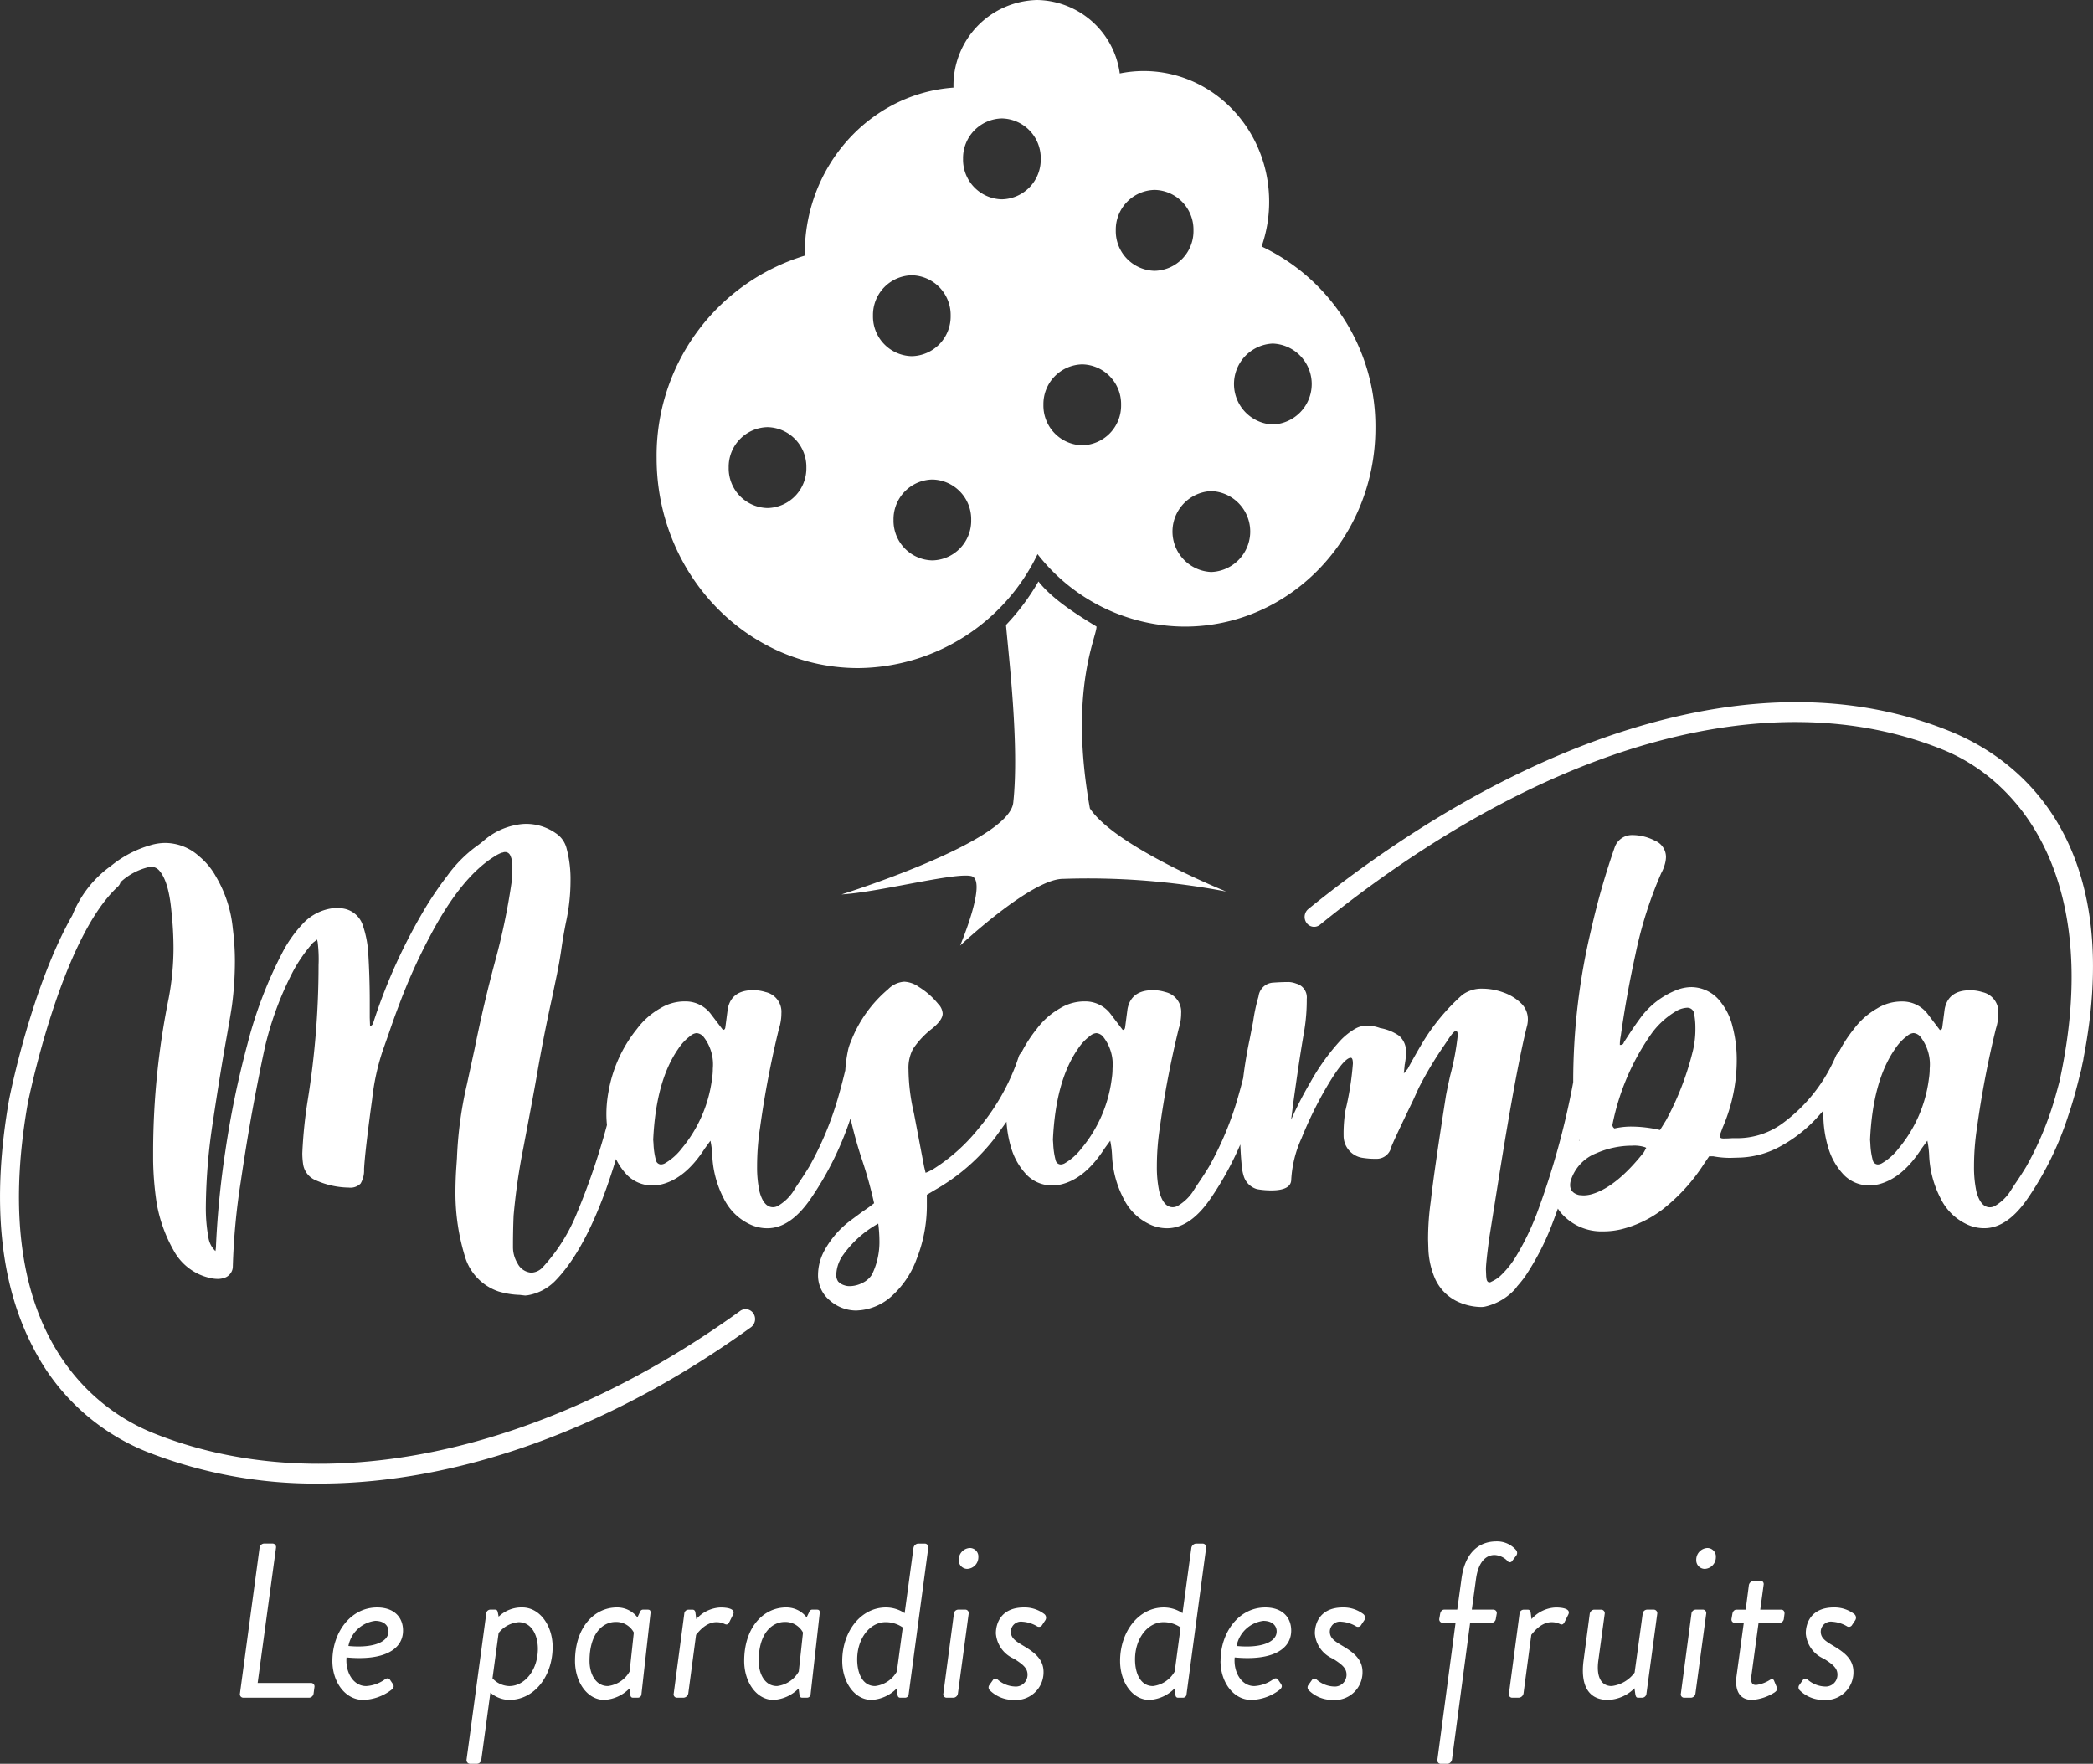 <svg xmlns="http://www.w3.org/2000/svg" xmlns:xlink="http://www.w3.org/1999/xlink" width="260" height="219.099" viewBox="0 0 260 219.099">
  <rect x="0" y="0" width="260" height="219.099" fill="#333333" stroke="none"/>
  <defs>
    <clipPath id="clip-path">
      <path id="Tracé_5" data-name="Tracé 5" d="M0,59.845H260v-219.1H0Z" transform="translate(0 159.253)" fill="#fff"/>
    </clipPath>
  </defs>
  <g id="Groupe_23" data-name="Groupe 23" transform="translate(0 159.253)">
    <g id="Groupe_5" data-name="Groupe 5" transform="translate(0 -159.253)" clip-path="url(#clip-path)">
      <g id="Groupe_1" data-name="Groupe 1" transform="translate(0 87.223)">
        <path id="Tracé_1" data-name="Tracé 1" d="M58.45.981C46.8-3.73,33.437-3.807,18.724.753,5.661,4.8-8.144,12.525-21.2,23.09a1.271,1.271,0,0,0-.21,1.731,1.149,1.149,0,0,0,1.658.219C8.022,2.563,36.211-5.368,57.6,3.281c10.383,4.2,19.668,17.145,14.585,40.882a1.053,1.053,0,0,0-.013.113q-.293,1.139-.616,2.265a40.171,40.171,0,0,1-3.573,8.548q-.708,1.164-1.488,2.292l-.6.931a5.729,5.729,0,0,1-1.824,1.672,1.283,1.283,0,0,1-.6.155q-1.153,0-1.675-1.943a14.319,14.319,0,0,1-.3-3.108,31.782,31.782,0,0,1,.373-4.857,120.171,120.171,0,0,1,2.345-12.278,6.207,6.207,0,0,0,.3-1.9,2.513,2.513,0,0,0-1.973-2.642,5.078,5.078,0,0,0-1.526-.234q-2.717,0-3.164,2.332l-.3,2.292c-.025.208-.124.311-.3.311l-1.6-2.1a3.948,3.948,0,0,0-3.127-1.438,5.8,5.8,0,0,0-3.053.856,9.344,9.344,0,0,0-2.9,2.563A17.082,17.082,0,0,0,44.7,40.865a1.325,1.325,0,0,0-.361.469A20.139,20.139,0,0,1,37.9,49.571a9.525,9.525,0,0,1-5.918,1.981h-.522c-.347.026-.72.039-1.116.039-.223,0-.36-.063-.409-.194a.231.231,0,0,1-.037-.155l.372-1.01a21.006,21.006,0,0,0,1.749-8.509,16.163,16.163,0,0,0-.521-4.041,7.669,7.669,0,0,0-1.377-2.914A4.629,4.629,0,0,0,26.4,32.786a5.1,5.1,0,0,0-1.9.388,10.19,10.19,0,0,0-4.43,3.42q-.745,1.009-1.451,2.1l-.633.971V39.7a.407.407,0,0,1-.41.272H17.5a5.076,5.076,0,0,1,.111-1.088q.708-5.089,1.824-10.14a50.705,50.705,0,0,1,3.2-10.1,5.024,5.024,0,0,0,.446-1.088,3.582,3.582,0,0,0,.15-.931A2.193,2.193,0,0,0,21.859,14.6a6.108,6.108,0,0,0-2.792-.7,2.278,2.278,0,0,0-2.178,1.438,92.573,92.573,0,0,0-2.922,10.178A80.951,80.951,0,0,0,11.707,44.6,98.065,98.065,0,0,1,7.231,60.8a32.6,32.6,0,0,1-2.606,5.4,11.348,11.348,0,0,1-2.084,2.564,4.634,4.634,0,0,1-1.006.622.4.4,0,0,1-.223.077c-.2,0-.323-.142-.373-.426L.9,68.725l-.037-.856q0-.815.409-3.885l1.267-7.964Q4.736,42.383,6,37.488a3.4,3.4,0,0,0,.074-.7A2.736,2.736,0,0,0,5.2,34.768a5.926,5.926,0,0,0-2.178-1.321A7.6,7.6,0,0,0,.456,32.98a4.018,4.018,0,0,0-2.531.777A25.824,25.824,0,0,0-7.138,39.9q-.892,1.515-1.712,3.031l-.484.582.112-1.127a.459.459,0,0,0,.037-.194,6.538,6.538,0,0,0,.112-1.165,2.573,2.573,0,0,0-.857-2.2,5.908,5.908,0,0,0-2.345-.951,5.091,5.091,0,0,0-1.675-.311,3.074,3.074,0,0,0-1.414.388,8.281,8.281,0,0,0-1.786,1.4,27.27,27.27,0,0,0-3.816,5.3,44.61,44.61,0,0,0-2.363,4.6q.223-1.942.931-6.761.372-2.448.689-4.254a23.3,23.3,0,0,0,.316-3.983,1.766,1.766,0,0,0-1.3-1.9,2.96,2.96,0,0,0-.931-.2q-.931,0-1.972.078a1.93,1.93,0,0,0-1.787,1.709,21.693,21.693,0,0,0-.67,3.108l-.447,2.293q-.5,2.363-.79,4.746-.312,1.23-.663,2.441a40.171,40.171,0,0,1-3.573,8.548q-.708,1.164-1.488,2.292l-.6.931a5.729,5.729,0,0,1-1.824,1.672,1.283,1.283,0,0,1-.6.155q-1.155,0-1.675-1.943a14.32,14.32,0,0,1-.3-3.108,31.783,31.783,0,0,1,.373-4.857,120.173,120.173,0,0,1,2.345-12.278,6.207,6.207,0,0,0,.3-1.9,2.513,2.513,0,0,0-1.973-2.642,5.078,5.078,0,0,0-1.526-.234q-2.717,0-3.164,2.332l-.3,2.292c-.025.208-.124.311-.3.311l-1.6-2.1a3.948,3.948,0,0,0-3.127-1.438,5.8,5.8,0,0,0-3.053.856,9.344,9.344,0,0,0-2.9,2.563,17.028,17.028,0,0,0-1.9,2.935,1.076,1.076,0,0,0-.331.484c-.125.388-.261.772-.4,1.152-.016.043-.033.085-.05.128a27.119,27.119,0,0,1-4.533,7.656,22.705,22.705,0,0,1-5.694,5.09l-.6.311-.3.116-.186-.776-1.265-6.644a24.567,24.567,0,0,1-.671-5.4,4.991,4.991,0,0,1,.559-2.563,10.688,10.688,0,0,1,2.42-2.564q1.263-1.048,1.265-1.826a1.847,1.847,0,0,0-.559-1.205,9.478,9.478,0,0,0-2.382-2.1,3.414,3.414,0,0,0-1.824-.66,3.083,3.083,0,0,0-2.01.933,16.079,16.079,0,0,0-4.653,6.565,5.185,5.185,0,0,0-.335,1.05,17,17,0,0,0-.333,2.453c-.278,1.149-.571,2.289-.9,3.413a40.171,40.171,0,0,1-3.573,8.548q-.708,1.164-1.49,2.292l-.594.931a5.729,5.729,0,0,1-1.824,1.672,1.287,1.287,0,0,1-.6.155q-1.155,0-1.675-1.943a14.237,14.237,0,0,1-.3-3.108,31.615,31.615,0,0,1,.373-4.857,120.173,120.173,0,0,1,2.345-12.278,6.246,6.246,0,0,0,.3-1.9,2.513,2.513,0,0,0-1.973-2.642,5.078,5.078,0,0,0-1.526-.234q-2.717,0-3.164,2.332l-.3,2.292c-.025.208-.124.311-.3.311l-1.6-2.1a3.95,3.95,0,0,0-3.127-1.438,5.8,5.8,0,0,0-3.053.856,9.364,9.364,0,0,0-2.9,2.563,16.992,16.992,0,0,0-3.535,7.809,15.231,15.231,0,0,0-.261,2.8c0,.449.028.892.069,1.333A87.068,87.068,0,0,1-112.033,60.8a22.136,22.136,0,0,1-4.318,6.838,2.029,2.029,0,0,1-1.377.622,2.084,2.084,0,0,1-1.712-1.165A3.859,3.859,0,0,1-120,65.072v-.155q0-1.866.075-3.73a77.889,77.889,0,0,1,1.19-8.314q1.265-6.643,1.638-8.78.856-5.013,1.935-9.907l.633-3.031.261-1.359q.186-1.05.335-2.137.223-1.478.522-2.954a24.238,24.238,0,0,0,.558-5.166,14.653,14.653,0,0,0-.484-3.964,3.178,3.178,0,0,0-1.341-1.9,6.422,6.422,0,0,0-3.684-1.165,6.058,6.058,0,0,0-1.155.117,8.473,8.473,0,0,0-4.131,1.981,10.526,10.526,0,0,1-.857.66,16.569,16.569,0,0,0-3.684,3.73,43.57,43.57,0,0,0-2.494,3.614,69.33,69.33,0,0,0-6.663,14.568.6.6,0,0,1-.41.466l-.037-1.048V34.574q0-2.99-.186-6.022a13.176,13.176,0,0,0-.708-3.536A3.084,3.084,0,0,0-141.292,23l-.819-.039a6.126,6.126,0,0,0-4.057,2.02,15.754,15.754,0,0,0-2.345,3.263,53.113,53.113,0,0,0-4.467,11.6,115.732,115.732,0,0,0-2.755,13.347A112.107,112.107,0,0,0-156.888,64.8a4.194,4.194,0,0,1-.074.777,2.908,2.908,0,0,1-.857-1.593,20.446,20.446,0,0,1-.335-3.962A72.545,72.545,0,0,1-157.26,49.4q.892-5.964,1.674-10.316.484-2.72.671-3.962a42.157,42.157,0,0,0,.372-5.557,31.776,31.776,0,0,0-.26-4.041,15.613,15.613,0,0,0-2.085-6.448,8.776,8.776,0,0,0-2.084-2.526,6.317,6.317,0,0,0-4.206-1.67,6.47,6.47,0,0,0-1.824.272,13.66,13.66,0,0,0-4.914,2.563,13.776,13.776,0,0,0-4.8,6.1c-.009.023-.018.048-.03.072-5.045,8.864-7.714,22.182-7.853,22.9-2.189,12.483-1.172,22.856,3.022,30.834a27.193,27.193,0,0,0,13.968,12.839,57.123,57.123,0,0,0,21.505,4c17.133,0,36.035-6.681,53.668-19.419a1.267,1.267,0,0,0,.3-1.717,1.151,1.151,0,0,0-1.644-.312c-24.815,17.928-52.1,23.589-72.975,15.146-6.372-2.578-20.642-11.726-15.525-40.9.04-.2,4.082-20.4,11.186-26.939a1.228,1.228,0,0,0,.345-.564c.047-.043.09-.089.138-.132a7.744,7.744,0,0,1,3.239-1.709l.409-.078a1.359,1.359,0,0,1,1.043.5q1.153,1.323,1.488,5.012a42.237,42.237,0,0,1,.261,4.7,33.858,33.858,0,0,1-.6,6.139A96.373,96.373,0,0,0-164.7,52.95v1.361a38.7,38.7,0,0,0,.447,5.361,18.243,18.243,0,0,0,2.1,5.828,6.8,6.8,0,0,0,4.523,3.419,4.161,4.161,0,0,0,.967.117,2.56,2.56,0,0,0,.875-.155,1.492,1.492,0,0,0,.708-.545,1.432,1.432,0,0,0,.279-.854,83.319,83.319,0,0,1,.986-10.529q.911-6.177,1.9-11.286t1.321-6.313a39.963,39.963,0,0,1,3.351-8.665,19.244,19.244,0,0,1,2.233-3.223,1.353,1.353,0,0,1,.3-.292c.124-.091.248-.188.373-.292l.074.311a17.536,17.536,0,0,1,.112,2.874A105.76,105.76,0,0,1-145.5,46.851a58.029,58.029,0,0,0-.67,6.565,9.511,9.511,0,0,0,.112,1.438,2.57,2.57,0,0,0,1.339,1.827,10.4,10.4,0,0,0,4.318,1.01,1.778,1.778,0,0,0,1.471-.5A3.192,3.192,0,0,0-138.5,55.4q.113-2.177,1.006-8.7a28.787,28.787,0,0,1,1.3-5.983l.82-2.331q.593-1.748,1.264-3.5a70.431,70.431,0,0,1,3.722-8.275q3.871-7.421,8.041-10.024a4.445,4.445,0,0,1,.968-.5.444.444,0,0,0,.169-.039.624.624,0,0,1,.241-.039.693.693,0,0,1,.633.428,2.825,2.825,0,0,1,.261,1.165v.543a13.054,13.054,0,0,1-.112,1.709,81.009,81.009,0,0,1-2.01,9.636q-1.451,5.4-2.568,10.955l-.969,4.469a48.635,48.635,0,0,0-1.227,9.13l-.075,1.088q-.111,1.593-.112,3.225a26.761,26.761,0,0,0,1.155,7.809,6.52,6.52,0,0,0,4.206,4.429,10.274,10.274,0,0,0,2.643.428l.67.077.335-.039a6.242,6.242,0,0,0,3.351-1.749q4.334-4.412,7.582-15.164a8.076,8.076,0,0,0,1.389,1.994,4.381,4.381,0,0,0,3.051,1.282,5.959,5.959,0,0,0,1.155-.117q3.013-.7,5.433-4.467l.708-.971a11.727,11.727,0,0,1,.223,1.749,12.7,12.7,0,0,0,1.416,5.4,6.846,6.846,0,0,0,3.237,3.225,4.989,4.989,0,0,0,2.2.5q2.942,0,5.547-3.925a39.561,39.561,0,0,0,4.774-9.723q.581,2.561,1.405,5.062a51.464,51.464,0,0,1,1.526,5.478l-.3.233q-.56.427-1.153.816l-1.416,1.05a11.637,11.637,0,0,0-3.276,3.728,6.432,6.432,0,0,0-.819,3.031,4.029,4.029,0,0,0,1.47,3.225,4.981,4.981,0,0,0,3.3,1.244l.521-.04a6.852,6.852,0,0,0,4.02-1.9,11.47,11.47,0,0,0,2.941-4.469,18.056,18.056,0,0,0,1.265-6.488V58.584l1.043-.622a24.934,24.934,0,0,0,7.445-6.488l1.339-1.864c.024-.034.046-.07.07-.1a14.23,14.23,0,0,0,.563,3.193,8.3,8.3,0,0,0,1.973,3.438,4.381,4.381,0,0,0,3.051,1.282,5.948,5.948,0,0,0,1.155-.117q3.015-.7,5.435-4.467l.707-.971a11.736,11.736,0,0,1,.224,1.749,12.7,12.7,0,0,0,1.414,5.4,6.843,6.843,0,0,0,3.239,3.225,4.98,4.98,0,0,0,2.2.5q2.94,0,5.547-3.925a39.191,39.191,0,0,0,3.538-6.48c.03.77.075,1.545.148,2.324V54.7a6.621,6.621,0,0,0,.26,1.515,2.416,2.416,0,0,0,1.675,1.672,10.238,10.238,0,0,0,1.749.155q2.493,0,2.494-1.359a14.248,14.248,0,0,1,1.265-5.09A49.135,49.135,0,0,1-19.273,45.8q2.42-4.233,3.351-4.235.259,0,.26.739a36.788,36.788,0,0,1-.929,5.828,17.879,17.879,0,0,0-.224,3.146A2.766,2.766,0,0,0-14.434,54a10.1,10.1,0,0,0,1.675.117A1.852,1.852,0,0,0-10.9,52.679q.186-.584,2.718-5.828l.707-1.555a46.436,46.436,0,0,1,3.165-5.283l.521-.777q.67-1.009.931-1.01c.149.026.223.208.223.543a32.331,32.331,0,0,1-.931,4.973q-.334,1.476-.521,2.448-1.489,9.481-1.9,13.209a33.713,33.713,0,0,0-.335,4.741l.037,1.2a10.171,10.171,0,0,0,.857,3.73,5.766,5.766,0,0,0,2.6,2.7,7.208,7.208,0,0,0,3.09.757,2.4,2.4,0,0,0,.6-.077A7.212,7.212,0,0,0,4.4,70.395a2.921,2.921,0,0,0,.335-.428c.347-.388.681-.8,1-1.242a32.634,32.634,0,0,0,3.276-6.294c.274-.709.535-1.42.792-2.132.1.155.206.31.324.462a6.637,6.637,0,0,0,5.324,2.369,9.617,9.617,0,0,0,2.27-.271,14.026,14.026,0,0,0,5.026-2.409,22.869,22.869,0,0,0,5.211-5.712l.633-.931h.522A11.549,11.549,0,0,0,31.239,54l1.265-.039A11.233,11.233,0,0,0,37.381,52.6a17.658,17.658,0,0,0,4.877-3.885c.182-.2.359-.406.533-.612-.007.165-.012.332-.012.5a14.307,14.307,0,0,0,.6,4.1,8.313,8.313,0,0,0,1.973,3.438A4.381,4.381,0,0,0,48.4,57.419a5.959,5.959,0,0,0,1.155-.117q3.015-.7,5.435-4.467l.707-.971a11.737,11.737,0,0,1,.224,1.749,12.7,12.7,0,0,0,1.414,5.4,6.843,6.843,0,0,0,3.239,3.225,4.98,4.98,0,0,0,2.2.5q2.938,0,5.545-3.925A39.523,39.523,0,0,0,73.19,48.794c.581-1.7,1.094-3.577,1.529-5.418.046-.138.08-.257.1-.341.05-.235.09-.461.137-.693.037-.166.078-.337.113-.5L75.1,41.6C79.815,17.314,69.533,5.465,58.45.981M-95.283,44.248a16.8,16.8,0,0,1-3.759,8.586,7.154,7.154,0,0,1-2.122,1.864,1.113,1.113,0,0,1-.446.117.659.659,0,0,1-.633-.524,9.2,9.2,0,0,1-.3-2.04l-.038-.5q.336-7.3,3.09-11.266a6.264,6.264,0,0,1,1.526-1.633,1.35,1.35,0,0,1,.782-.349,1.247,1.247,0,0,1,.857.466,5.554,5.554,0,0,1,1.153,3.925,8.537,8.537,0,0,1-.112,1.359m19.878,24.243a2.839,2.839,0,0,1-1.21,1.05,3.533,3.533,0,0,1-1.544.388,1.924,1.924,0,0,1-.708-.117,1.729,1.729,0,0,1-.745-.466,1.412,1.412,0,0,1-.223-.893,4.429,4.429,0,0,1,.855-2.409,13.263,13.263,0,0,1,4.355-3.885,17.869,17.869,0,0,1,.149,2.254,9.158,9.158,0,0,1-.931,4.079m29.778-24.243a16.787,16.787,0,0,1-3.759,8.586A7.165,7.165,0,0,1-51.508,54.7a1.124,1.124,0,0,1-.447.117.663.663,0,0,1-.634-.524,9.3,9.3,0,0,1-.3-2.04l-.037-.5q.334-7.3,3.088-11.266a6.264,6.264,0,0,1,1.526-1.633,1.353,1.353,0,0,1,.782-.349,1.244,1.244,0,0,1,.857.466,5.554,5.554,0,0,1,1.153,3.925,8.536,8.536,0,0,1-.112,1.359m58.077,7.5.03.08-.063.048c.012-.041.021-.085.033-.128M20.482,53.3q-3.349,4.235-6.328,5.167a3.87,3.87,0,0,1-1.192.194l-.521-.04q-1.117-.272-1.116-1.242a2.041,2.041,0,0,1,.075-.545,5.343,5.343,0,0,1,3.2-3.419,11.087,11.087,0,0,1,4.43-.931,4.327,4.327,0,0,1,1.6.194l.149.077Zm6.067-12.51a35.926,35.926,0,0,1-3.312,8.546l-.745,1.205a15.979,15.979,0,0,0-3.573-.428,9.186,9.186,0,0,0-2.084.233.538.538,0,0,1-.261-.426l.037-.194A29.592,29.592,0,0,1,21.45,38.537a10.143,10.143,0,0,1,3.239-2.875,3.028,3.028,0,0,1,1.153-.311.846.846,0,0,1,.894.8,9,9,0,0,1,.149,1.651,11.6,11.6,0,0,1-.335,2.992m29.331,3.457a16.787,16.787,0,0,1-3.759,8.586A7.165,7.165,0,0,1,50,54.7a1.129,1.129,0,0,1-.447.117.66.66,0,0,1-.633-.524,9.2,9.2,0,0,1-.3-2.04l-.037-.5q.334-7.3,3.088-11.266A6.264,6.264,0,0,1,53.2,38.847a1.353,1.353,0,0,1,.782-.349,1.245,1.245,0,0,1,.857.466,5.552,5.552,0,0,1,1.153,3.924,8.54,8.54,0,0,1-.112,1.361" transform="translate(183.724 2.61)" fill="#fff"/>
      </g>
      <g id="Groupe_2" data-name="Groupe 2" transform="translate(81.567 0.001)">
        <path id="Tracé_2" data-name="Tracé 2" d="M18.139,8.363A16.8,16.8,0,0,0,19.077,2.8c0-8.963-6.978-16.23-15.586-16.23a15.005,15.005,0,0,0-2.971.3A10.534,10.534,0,0,0-9.74-22.254a10.622,10.622,0,0,0-10.4,10.83c0,.018,0,.036,0,.055-10.321.74-18.475,9.687-18.475,20.623,0,.084,0,.166.005.249A25.943,25.943,0,0,0-57.016,34.653c0,14.406,11.215,26.084,25.049,26.084A24.949,24.949,0,0,0-9.694,46.582a23.278,23.278,0,0,0,18.293,9c13.077,0,23.678-11.039,23.678-24.657A24.711,24.711,0,0,0,18.139,8.363M-43.24,40.855a4.927,4.927,0,0,1-4.824-5.024,4.927,4.927,0,0,1,4.824-5.024,4.927,4.927,0,0,1,4.824,5.024,4.927,4.927,0,0,1-4.824,5.024m13.1-23.889a4.927,4.927,0,0,1,4.824-5.024,4.928,4.928,0,0,1,4.824,5.024,4.928,4.928,0,0,1-4.824,5.024,4.927,4.927,0,0,1-4.824-5.024m7.376,30.394a4.927,4.927,0,0,1-4.824-5.024,4.926,4.926,0,0,1,4.824-5.023,4.927,4.927,0,0,1,4.824,5.023,4.928,4.928,0,0,1-4.824,5.024m8.639-44.853A4.928,4.928,0,0,1-18.95-2.518a4.928,4.928,0,0,1,4.826-5.024A4.928,4.928,0,0,1-9.3-2.518a4.928,4.928,0,0,1-4.824,5.024m9.982,30.552a4.928,4.928,0,0,1-4.824-5.024,4.928,4.928,0,0,1,4.824-5.024A4.928,4.928,0,0,1,.684,28.034a4.928,4.928,0,0,1-4.826,5.024M.025,6.362A4.927,4.927,0,0,1,4.849,1.339,4.928,4.928,0,0,1,9.675,6.362a4.928,4.928,0,0,1-4.826,5.024A4.928,4.928,0,0,1,.025,6.362M11.884,48.8a5.029,5.029,0,0,1,0-10.049,5.028,5.028,0,0,1,0,10.049m7.641-18.325a5.029,5.029,0,0,1,0-10.049,5.028,5.028,0,0,1,0,10.049" transform="translate(57.016 22.254)" fill="#fff"/>
      </g>
      <g id="Groupe_3" data-name="Groupe 3" transform="translate(104.531 72.234)">
        <path id="Tracé_3" data-name="Tracé 3" d="M7.448,7.7c-2.634-14.666.836-21.244.823-22.588-2.406-1.472-5.449-3.367-7.213-5.6a28.309,28.309,0,0,1-4.032,5.4c.324,3.859,1.675,14.953.9,22.077C-2.613,11.9-23.412,18.386-23.412,18.386c4.607-.264,14.049-2.757,16.121-2.278s-1.381,8.634-1.381,8.634S.142,16.454,4.109,16.454a91.081,91.081,0,0,1,20.266,1.573S10.664,12.511,7.448,7.7" transform="translate(23.412 20.487)" fill="#fff"/>
      </g>
      <g id="Groupe_4" data-name="Groupe 4" transform="translate(29.805 191.474)">
        <path id="Tracé_4" data-name="Tracé 4" d="M0,5.162a.431.431,0,0,0,.393.519H8.623a.6.6,0,0,0,.525-.519l.105-.792a.431.431,0,0,0-.368-.519H2.2l2.28-16.8a.447.447,0,0,0-.393-.519H2.963a.6.6,0,0,0-.525.519ZM11.482,1.115c0,2.628,1.6,4.84,3.827,4.84A6,6,0,0,0,18.82,4.7c.34-.3.314-.491.183-.71l-.315-.465c-.183-.3-.393-.3-.654-.138a4.423,4.423,0,0,1-2.359.849c-1.6,0-2.594-1.724-2.437-3.558,4.587.438,7.02-.958,7.02-3.339,0-1.641-1.1-2.869-3.22-2.869-3.276,0-5.556,3.087-5.556,6.645m1.992-1.86A3.875,3.875,0,0,1,16.8-3.866c1.074,0,1.652.575,1.652,1.314,0,1.313-1.888,2.106-4.98,1.806m17.638,5.8a3.661,3.661,0,0,0,2.332.9c3.119,0,5.4-2.924,5.4-6.591,0-2.6-1.57-4.894-3.771-4.894a4.089,4.089,0,0,0-2.935,1.146l-.1-.519c-.053-.272-.158-.355-.341-.355h-.576a.515.515,0,0,0-.525.52L28.15,13.367a.447.447,0,0,0,.393.52h.917a.572.572,0,0,0,.525-.52Zm.262-1.776.759-5.635A3.535,3.535,0,0,1,34.623-3.7c1.573,0,2.385,1.56,2.385,3.312,0,2.6-1.6,4.625-3.564,4.625A2.95,2.95,0,0,1,31.374,3.277ZM51-4.819c.026-.3-.053-.439-.34-.439h-.577a.371.371,0,0,0-.366.246l-.341.711a3.175,3.175,0,0,0-2.541-1.23c-2.831,0-5.212,2.486-5.212,6.645,0,2.655,1.544,4.84,3.639,4.84a4.731,4.731,0,0,0,3.119-1.42l.1.737c.026.245.105.409.341.409H49.4a.443.443,0,0,0,.472-.41ZM48.405,2.426a3.588,3.588,0,0,1-2.7,1.809c-1.546,0-2.28-1.56-2.28-3.12,0-3.5,1.7-4.844,3.249-4.844a2.483,2.483,0,0,1,2.254,1.314Zm5.478,2.735a.417.417,0,0,0,.368.52h.865a.647.647,0,0,0,.576-.52l.97-7.3c.053,0,1.048-1.56,2.516-1.56a2.323,2.323,0,0,1,1.022.219c.236.11.419.11.6-.246l.446-.9c.394-.764-.786-.9-1.546-.9a4.242,4.242,0,0,0-3.013,1.446l-.105-.791c-.026-.245-.157-.382-.34-.382h-.525a.531.531,0,0,0-.523.52Zm18.135-9.98c.026-.3-.053-.439-.341-.439H71.1a.37.37,0,0,0-.366.246l-.341.711a3.176,3.176,0,0,0-2.543-1.23c-2.83,0-5.212,2.486-5.212,6.645,0,2.655,1.544,4.84,3.639,4.84a4.732,4.732,0,0,0,3.12-1.42l.1.737c.026.245.105.409.341.409h.576a.443.443,0,0,0,.472-.41Zm-2.6,7.245a3.585,3.585,0,0,1-2.7,1.809c-1.546,0-2.279-1.56-2.279-3.12,0-3.5,1.7-4.844,3.249-4.844a2.483,2.483,0,0,1,2.254,1.314Zm9.042,3.529a4.727,4.727,0,0,0,3.119-1.42l.1.737c.026.245.105.409.341.409h.576a.443.443,0,0,0,.472-.41l2.437-18.215a.447.447,0,0,0-.393-.519h-.891a.646.646,0,0,0-.55.519l-1.1,8.124a4.181,4.181,0,0,0-2.332-.71c-3.092,0-5.421,2.977-5.421,6.644,0,2.657,1.544,4.841,3.639,4.841m.446-1.72c-1.546,0-2.228-1.56-2.228-3.312,0-2.6,1.573-4.625,3.538-4.625a3.7,3.7,0,0,1,2.124.658l-.734,5.473a3.594,3.594,0,0,1-2.7,1.806M90.339-10.321a1.446,1.446,0,0,0,1.387-1.449,1.057,1.057,0,0,0-1.047-1.147,1.452,1.452,0,0,0-1.387,1.475,1.065,1.065,0,0,0,1.047,1.121M87.379,5.161a.416.416,0,0,0,.368.52h.917a.6.6,0,0,0,.523-.52l1.335-9.9a.431.431,0,0,0-.366-.52h-.942a.551.551,0,0,0-.525.52Zm5.739-.435a4.133,4.133,0,0,0,2.933,1.229,3.442,3.442,0,0,0,3.774-3.471c0-1.67-1.256-2.518-2.646-3.339-.813-.493-1.417-.876-1.417-1.669a1.261,1.261,0,0,1,1.443-1.233,4.109,4.109,0,0,1,1.782.548.459.459,0,0,0,.68-.164l.366-.548a.585.585,0,0,0-.079-.764A4.026,4.026,0,0,0,97.39-5.53c-2.752,0-3.485,1.856-3.485,3.225A3.729,3.729,0,0,0,96.156.841c1.128.711,1.679,1.178,1.679,1.97a1.458,1.458,0,0,1-1.6,1.479,3.444,3.444,0,0,1-2.095-.849.4.4,0,0,0-.629.083l-.446.629a.5.5,0,0,0,.051.574m19.863,1.229a4.731,4.731,0,0,0,3.119-1.42l.1.737c.026.245.105.409.341.409h.576a.443.443,0,0,0,.472-.41l2.437-18.215a.447.447,0,0,0-.393-.519h-.891a.649.649,0,0,0-.551.519l-1.1,8.124a4.181,4.181,0,0,0-2.332-.71c-3.092,0-5.422,2.977-5.422,6.644,0,2.657,1.544,4.841,3.639,4.841m.446-1.72c-1.546,0-2.228-1.56-2.228-3.312,0-2.6,1.573-4.625,3.538-4.625a3.688,3.688,0,0,1,2.122.658l-.733,5.473a3.594,3.594,0,0,1-2.7,1.806m8.39-3.12c0,2.628,1.6,4.84,3.825,4.84A5.992,5.992,0,0,0,129.153,4.7c.34-.3.314-.491.183-.71l-.314-.465c-.183-.3-.393-.3-.655-.138a4.414,4.414,0,0,1-2.358.849c-1.6,0-2.6-1.724-2.437-3.558,4.586.438,7.02-.958,7.02-3.339,0-1.641-1.1-2.869-3.22-2.869-3.277,0-5.556,3.087-5.556,6.645m1.992-1.86a3.874,3.874,0,0,1,3.328-3.12c1.074,0,1.65.575,1.65,1.314,0,1.313-1.886,2.106-4.979,1.806m8.937,5.472a4.129,4.129,0,0,0,2.932,1.229,3.441,3.441,0,0,0,3.774-3.471c0-1.67-1.256-2.518-2.644-3.339-.815-.493-1.418-.876-1.418-1.669a1.261,1.261,0,0,1,1.445-1.233,4.108,4.108,0,0,1,1.781.548.459.459,0,0,0,.68-.164l.366-.548a.586.586,0,0,0-.078-.764,4.034,4.034,0,0,0-2.566-.846c-2.752,0-3.485,1.856-3.485,3.225A3.731,3.731,0,0,0,135.782.841c1.128.711,1.681,1.178,1.681,1.97a1.459,1.459,0,0,1-1.6,1.479,3.444,3.444,0,0,1-2.095-.849.4.4,0,0,0-.629.083l-.446.629a.5.5,0,0,0,.053.574m16.01,8.641a.417.417,0,0,0,.368.52h.917a.619.619,0,0,0,.523-.52l2.254-16.987h2.673a.572.572,0,0,0,.525-.519l.105-.6a.424.424,0,0,0-.42-.519h-2.673l.525-3.832c.289-2.106,1.232-2.955,2.307-2.955a2.361,2.361,0,0,1,1.6.739.348.348,0,0,0,.6-.028l.5-.656a.553.553,0,0,0,0-.629,3.11,3.11,0,0,0-2.464-1.119c-2.254,0-3.932,1.473-4.351,4.647l-.525,3.832h-1.624c-.262,0-.446.219-.5.519l-.105.6a.433.433,0,0,0,.394.519h1.624Zm8.886-8.207a.415.415,0,0,0,.366.52h.865a.65.65,0,0,0,.577-.52l.969-7.3c.053,0,1.048-1.56,2.516-1.56a2.318,2.318,0,0,1,1.022.219c.236.11.419.11.6-.246l.446-.9c.393-.764-.787-.9-1.546-.9a4.243,4.243,0,0,0-3.015,1.446l-.1-.791c-.026-.245-.158-.382-.341-.382h-.525a.532.532,0,0,0-.523.52Zm12.317.794a4.863,4.863,0,0,0,3.277-1.447l.1.71c.053.272.105.464.341.464h.523a.551.551,0,0,0,.525-.52l1.337-9.9a.447.447,0,0,0-.393-.52h-.891a.572.572,0,0,0-.525.52l-1,7.3A4.179,4.179,0,0,1,170.4,4.235c-1.284,0-1.939-1.121-1.65-3.2l.786-5.771a.447.447,0,0,0-.393-.52H168.2a.621.621,0,0,0-.525.52l-.759,5.745c-.393,2.9.419,4.947,3.04,4.947m12-16.276a1.446,1.446,0,0,0,1.387-1.449,1.058,1.058,0,0,0-1.047-1.147,1.453,1.453,0,0,0-1.388,1.475,1.066,1.066,0,0,0,1.048,1.121M179,5.161a.415.415,0,0,0,.366.52h.917a.6.6,0,0,0,.525-.52l1.335-9.9a.431.431,0,0,0-.366-.52h-.942a.551.551,0,0,0-.525.52Zm6.918-2.212c-.236,1.695.261,3.006,1.939,3.006a5.964,5.964,0,0,0,2.779-.929c.261-.191.393-.355.261-.682l-.287-.684c-.079-.219-.185-.41-.551-.191a4.239,4.239,0,0,1-1.7.629c-.5,0-.734-.219-.577-1.313l.865-6.4h2.622a.569.569,0,0,0,.523-.519l.079-.6c.026-.3-.131-.519-.393-.519h-2.62l.419-3.09a.431.431,0,0,0-.368-.52l-.942.055a.621.621,0,0,0-.525.519l-.393,3.036h-1.153c-.262,0-.446.219-.5.519l-.105.6a.419.419,0,0,0,.394.519h1.127Zm7.811,1.778a4.13,4.13,0,0,0,2.933,1.229,3.441,3.441,0,0,0,3.773-3.471c0-1.67-1.255-2.518-2.644-3.339-.813-.493-1.418-.876-1.418-1.669a1.261,1.261,0,0,1,1.445-1.233,4.108,4.108,0,0,1,1.781.548.459.459,0,0,0,.68-.164l.366-.548a.585.585,0,0,0-.078-.764A4.033,4.033,0,0,0,198-5.53c-2.752,0-3.485,1.856-3.485,3.225A3.731,3.731,0,0,0,196.767.841c1.13.711,1.681,1.178,1.681,1.97a1.459,1.459,0,0,1-1.6,1.479,3.449,3.449,0,0,1-2.095-.849.4.4,0,0,0-.629.083l-.446.629a.5.5,0,0,0,.053.574" transform="translate(0.002 13.737)" fill="#fff"/>
      </g>
    </g>
  </g>
</svg>
